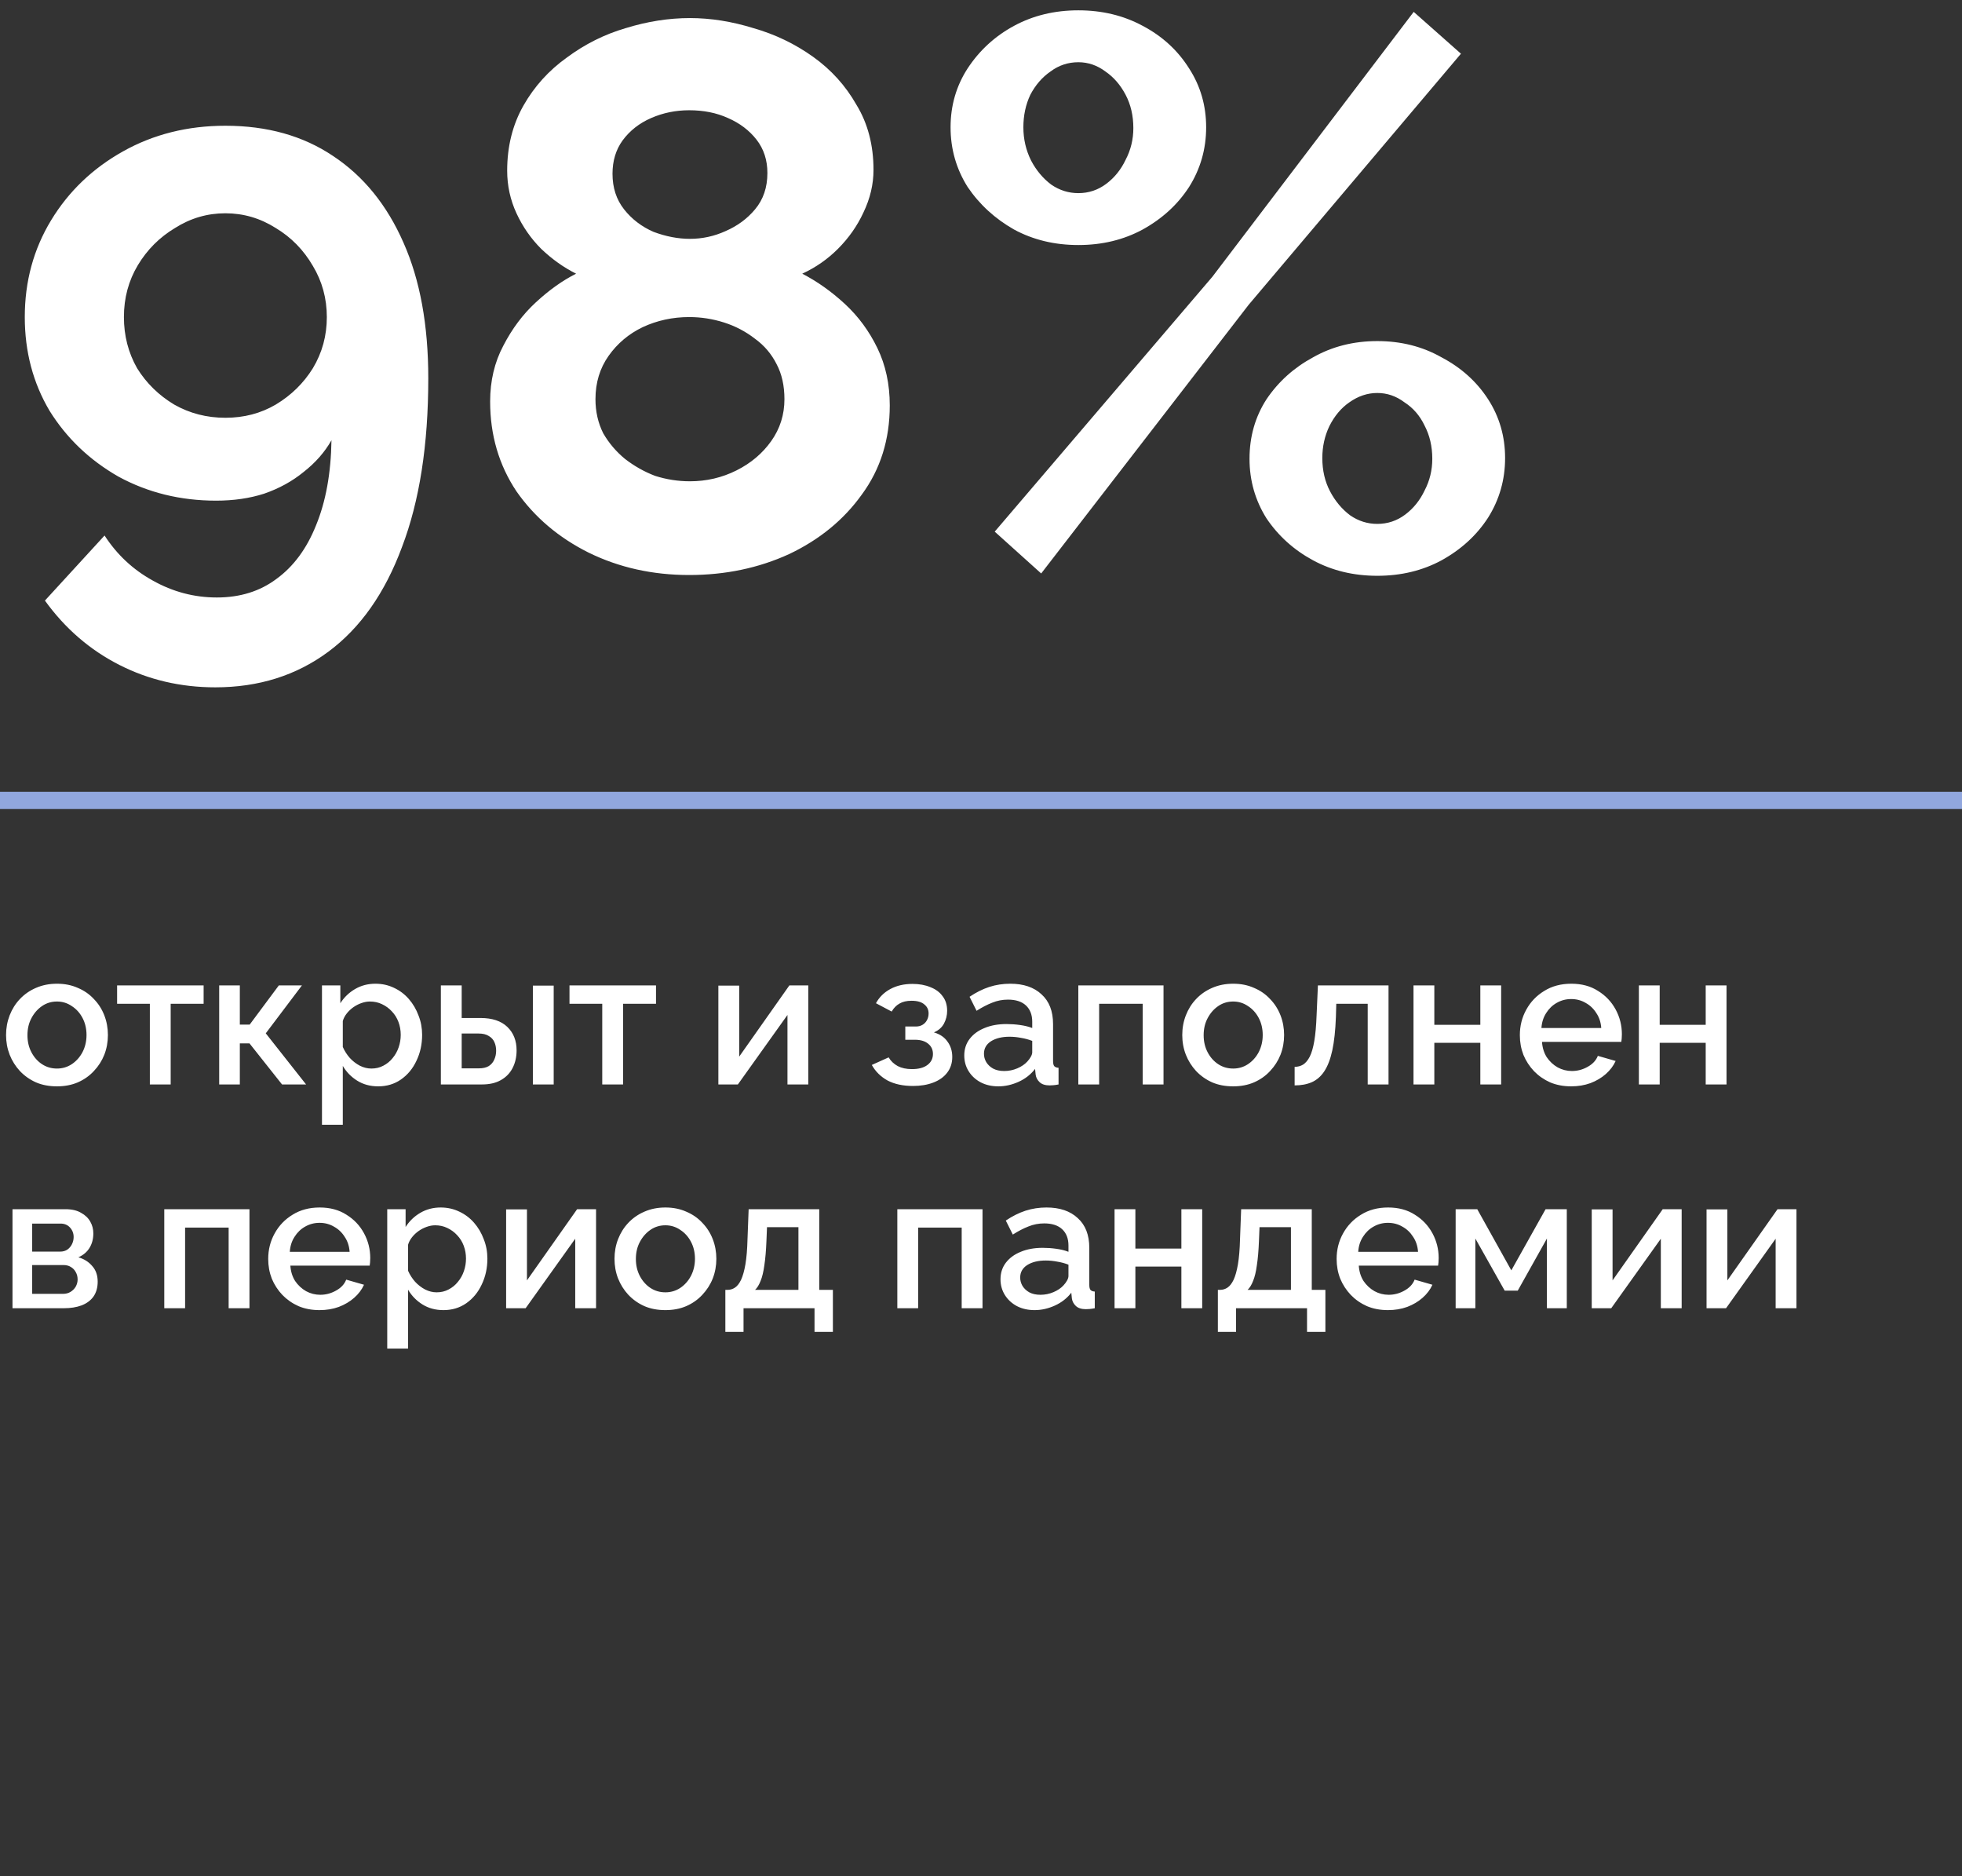 <?xml version="1.0" encoding="UTF-8"?> <svg xmlns="http://www.w3.org/2000/svg" width="114" height="109" viewBox="0 0 114 109" fill="none"><rect x="0" y="0" width="114" height="109" fill="#333333" stroke="none"/><g clip-path="url(#clip0_343_11)"><path d="M1.44 18.42C1.44 16.35 1.95 14.475 2.97 12.795C3.99 11.115 5.385 9.78 7.155 8.79C8.925 7.8 10.905 7.305 13.095 7.305C15.525 7.305 17.61 7.89 19.35 9.06C21.12 10.23 22.485 11.91 23.445 14.1C24.405 16.26 24.885 18.885 24.885 21.975C24.885 25.845 24.375 29.115 23.355 31.785C22.365 34.455 20.94 36.48 19.08 37.86C17.22 39.24 15.03 39.93 12.51 39.93C10.5 39.93 8.64 39.495 6.93 38.625C5.22 37.755 3.78 36.51 2.61 34.89L6.075 31.11C6.795 32.22 7.725 33.09 8.865 33.72C10.035 34.38 11.28 34.71 12.6 34.71C13.95 34.71 15.105 34.35 16.065 33.63C17.055 32.91 17.82 31.875 18.36 30.525C18.93 29.145 19.23 27.495 19.26 25.575C18.87 26.265 18.33 26.88 17.64 27.42C16.98 27.96 16.215 28.38 15.345 28.68C14.505 28.95 13.575 29.085 12.555 29.085C10.485 29.085 8.595 28.62 6.885 27.69C5.205 26.73 3.87 25.455 2.88 23.865C1.92 22.245 1.44 20.43 1.44 18.42ZM13.095 12.39C12.045 12.39 11.07 12.675 10.17 13.245C9.27 13.785 8.55 14.505 8.01 15.405C7.47 16.305 7.2 17.31 7.2 18.42C7.2 19.5 7.455 20.49 7.965 21.39C8.505 22.26 9.225 22.965 10.125 23.505C11.025 24.015 12.015 24.27 13.095 24.27C14.175 24.27 15.15 24.015 16.02 23.505C16.92 22.965 17.64 22.26 18.18 21.39C18.72 20.49 18.99 19.5 18.99 18.42C18.99 17.34 18.72 16.35 18.18 15.45C17.64 14.52 16.92 13.785 16.02 13.245C15.12 12.675 14.145 12.39 13.095 12.39ZM51.699 23.55C51.699 25.53 51.159 27.255 50.079 28.725C49.029 30.195 47.619 31.35 45.849 32.19C44.079 33 42.144 33.405 40.044 33.405C37.914 33.405 35.964 32.97 34.194 32.1C32.454 31.23 31.059 30.045 30.009 28.545C28.989 27.015 28.479 25.275 28.479 23.325C28.479 22.125 28.734 21.045 29.244 20.085C29.754 19.095 30.384 18.255 31.134 17.565C31.914 16.845 32.694 16.29 33.474 15.9C32.754 15.54 32.079 15.06 31.449 14.46C30.849 13.86 30.369 13.17 30.009 12.39C29.649 11.61 29.469 10.785 29.469 9.915C29.469 8.505 29.784 7.245 30.414 6.135C31.044 5.025 31.884 4.095 32.934 3.345C33.984 2.565 35.124 1.995 36.354 1.635C37.614 1.245 38.859 1.05 40.089 1.05C41.289 1.05 42.519 1.245 43.779 1.635C45.039 1.995 46.194 2.55 47.244 3.3C48.294 4.05 49.134 4.98 49.764 6.09C50.424 7.17 50.754 8.43 50.754 9.87C50.754 10.71 50.559 11.535 50.169 12.345C49.809 13.125 49.314 13.83 48.684 14.46C48.084 15.06 47.394 15.54 46.614 15.9C47.484 16.35 48.309 16.935 49.089 17.655C49.869 18.375 50.499 19.23 50.979 20.22C51.459 21.21 51.699 22.32 51.699 23.55ZM45.579 23.19C45.579 22.41 45.429 21.735 45.129 21.165C44.829 20.565 44.409 20.07 43.869 19.68C43.329 19.26 42.729 18.945 42.069 18.735C41.409 18.525 40.734 18.42 40.044 18.42C39.084 18.42 38.184 18.615 37.344 19.005C36.534 19.395 35.874 19.95 35.364 20.67C34.854 21.39 34.599 22.23 34.599 23.19C34.599 23.91 34.749 24.57 35.049 25.17C35.379 25.74 35.799 26.235 36.309 26.655C36.849 27.075 37.434 27.405 38.064 27.645C38.724 27.855 39.399 27.96 40.089 27.96C41.049 27.96 41.949 27.75 42.789 27.33C43.629 26.91 44.304 26.34 44.814 25.62C45.324 24.9 45.579 24.09 45.579 23.19ZM35.589 10.095C35.589 10.905 35.814 11.595 36.264 12.165C36.714 12.735 37.284 13.17 37.974 13.47C38.694 13.74 39.399 13.875 40.089 13.875C40.809 13.875 41.499 13.725 42.159 13.425C42.849 13.125 43.419 12.705 43.869 12.165C44.349 11.595 44.589 10.89 44.589 10.05C44.589 9.3 44.379 8.655 43.959 8.115C43.539 7.575 42.984 7.155 42.294 6.855C41.634 6.555 40.884 6.405 40.044 6.405C39.264 6.405 38.529 6.555 37.839 6.855C37.149 7.155 36.594 7.59 36.174 8.16C35.784 8.7 35.589 9.345 35.589 10.095ZM62.657 14.235C61.277 14.235 60.032 13.935 58.922 13.335C57.812 12.705 56.912 11.88 56.222 10.86C55.562 9.81 55.232 8.655 55.232 7.395C55.232 6.135 55.562 4.995 56.222 3.975C56.912 2.925 57.812 2.1 58.922 1.5C60.032 0.9 61.277 0.6 62.657 0.6C64.037 0.6 65.282 0.9 66.392 1.5C67.532 2.1 68.432 2.925 69.092 3.975C69.752 4.995 70.082 6.135 70.082 7.395C70.082 8.655 69.752 9.81 69.092 10.86C68.432 11.88 67.532 12.705 66.392 13.335C65.282 13.935 64.037 14.235 62.657 14.235ZM62.657 11.22C63.257 11.22 63.797 11.04 64.277 10.68C64.757 10.32 65.132 9.855 65.402 9.285C65.702 8.715 65.852 8.1 65.852 7.44C65.852 6.72 65.702 6.075 65.402 5.505C65.102 4.935 64.712 4.485 64.232 4.155C63.752 3.795 63.227 3.615 62.657 3.615C62.057 3.615 61.517 3.795 61.037 4.155C60.557 4.485 60.167 4.935 59.867 5.505C59.597 6.075 59.462 6.705 59.462 7.395C59.462 8.085 59.612 8.73 59.912 9.33C60.212 9.9 60.602 10.365 61.082 10.725C61.562 11.055 62.087 11.22 62.657 11.22ZM80.027 33.45C78.647 33.45 77.402 33.15 76.292 32.55C75.182 31.95 74.282 31.14 73.592 30.12C72.932 29.07 72.602 27.915 72.602 26.655C72.602 25.365 72.932 24.21 73.592 23.19C74.282 22.17 75.182 21.36 76.292 20.76C77.402 20.13 78.647 19.815 80.027 19.815C81.407 19.815 82.652 20.13 83.762 20.76C84.902 21.36 85.802 22.17 86.462 23.19C87.122 24.21 87.452 25.35 87.452 26.61C87.452 27.87 87.122 29.025 86.462 30.075C85.802 31.095 84.902 31.92 83.762 32.55C82.652 33.15 81.407 33.45 80.027 33.45ZM80.027 30.435C80.627 30.435 81.167 30.255 81.647 29.895C82.127 29.535 82.502 29.07 82.772 28.5C83.072 27.93 83.222 27.315 83.222 26.655C83.222 25.935 83.072 25.29 82.772 24.72C82.502 24.15 82.112 23.7 81.602 23.37C81.122 23.01 80.597 22.83 80.027 22.83C79.457 22.83 78.917 23.01 78.407 23.37C77.927 23.7 77.537 24.165 77.237 24.765C76.967 25.335 76.832 25.95 76.832 26.61C76.832 27.33 76.982 27.975 77.282 28.545C77.582 29.115 77.972 29.58 78.452 29.94C78.932 30.27 79.457 30.435 80.027 30.435ZM57.797 30.885L70.442 16.08L82.142 0.69L84.887 3.12L72.557 17.7L60.497 33.315L57.797 30.885Z" fill="white"></path><path d="M3.311 63.11C2.856 63.11 2.449 63.033 2.09 62.879C1.731 62.718 1.419 62.498 1.155 62.219C0.898 61.94 0.7 61.625 0.561 61.273C0.422 60.914 0.352 60.532 0.352 60.129C0.352 59.726 0.422 59.344 0.561 58.985C0.7 58.626 0.898 58.31 1.155 58.039C1.419 57.76 1.731 57.544 2.09 57.39C2.457 57.229 2.864 57.148 3.311 57.148C3.758 57.148 4.162 57.229 4.521 57.39C4.888 57.544 5.199 57.76 5.456 58.039C5.72 58.31 5.922 58.626 6.061 58.985C6.2 59.344 6.27 59.726 6.27 60.129C6.27 60.532 6.2 60.914 6.061 61.273C5.922 61.625 5.72 61.94 5.456 62.219C5.199 62.498 4.888 62.718 4.521 62.879C4.162 63.033 3.758 63.11 3.311 63.11ZM1.595 60.14C1.595 60.507 1.672 60.837 1.826 61.13C1.98 61.423 2.185 61.654 2.442 61.823C2.699 61.992 2.988 62.076 3.311 62.076C3.626 62.076 3.912 61.992 4.169 61.823C4.433 61.647 4.642 61.412 4.796 61.119C4.95 60.818 5.027 60.488 5.027 60.129C5.027 59.762 4.95 59.432 4.796 59.139C4.642 58.846 4.433 58.615 4.169 58.446C3.912 58.27 3.626 58.182 3.311 58.182C2.988 58.182 2.699 58.27 2.442 58.446C2.185 58.622 1.98 58.857 1.826 59.15C1.672 59.436 1.595 59.766 1.595 60.14ZM8.707 63V58.314H6.804V57.247H11.831V58.314H9.917V63H8.707ZM12.736 63V57.247H13.935V59.524H14.507L16.201 57.247H17.543L15.442 60.03L17.785 63H16.388L14.496 60.613H13.935V63H12.736ZM21.975 63.11C21.513 63.11 21.106 63 20.754 62.78C20.402 62.56 20.124 62.274 19.918 61.922V65.343H18.708V57.247H19.775V58.281C19.995 57.936 20.281 57.661 20.633 57.456C20.985 57.251 21.378 57.148 21.81 57.148C22.206 57.148 22.569 57.229 22.899 57.39C23.229 57.544 23.515 57.76 23.757 58.039C23.999 58.318 24.186 58.637 24.318 58.996C24.458 59.348 24.527 59.722 24.527 60.118C24.527 60.668 24.417 61.17 24.197 61.625C23.985 62.08 23.684 62.443 23.295 62.714C22.914 62.978 22.474 63.11 21.975 63.11ZM21.579 62.076C21.836 62.076 22.067 62.021 22.272 61.911C22.485 61.801 22.665 61.654 22.811 61.471C22.965 61.288 23.083 61.079 23.163 60.844C23.244 60.609 23.284 60.367 23.284 60.118C23.284 59.854 23.24 59.605 23.152 59.37C23.064 59.135 22.936 58.93 22.767 58.754C22.606 58.578 22.415 58.439 22.195 58.336C21.983 58.233 21.748 58.182 21.491 58.182C21.337 58.182 21.176 58.211 21.007 58.27C20.839 58.329 20.681 58.409 20.534 58.512C20.388 58.615 20.259 58.736 20.149 58.875C20.039 59.014 19.962 59.161 19.918 59.315V60.822C20.021 61.057 20.157 61.269 20.325 61.46C20.494 61.643 20.688 61.794 20.908 61.911C21.128 62.021 21.352 62.076 21.579 62.076ZM25.616 63V57.247H26.826V59.139H27.915C28.597 59.139 29.117 59.311 29.477 59.656C29.836 60.001 30.016 60.455 30.016 61.02C30.016 61.401 29.939 61.742 29.785 62.043C29.631 62.344 29.403 62.578 29.103 62.747C28.809 62.916 28.443 63 28.003 63H25.616ZM26.826 62.065H27.816C28.058 62.065 28.252 62.021 28.399 61.933C28.545 61.838 28.652 61.713 28.718 61.559C28.791 61.398 28.828 61.225 28.828 61.042C28.828 60.859 28.795 60.694 28.729 60.547C28.663 60.393 28.553 60.272 28.399 60.184C28.252 60.089 28.054 60.041 27.805 60.041H26.826V62.065ZM30.962 63V57.258H32.172V63H30.962ZM34.993 63V58.314H33.09V57.247H38.117V58.314H36.203V63H34.993ZM41.74 63V57.258H42.95V61.383L45.865 57.247H46.965V63H45.755V58.963L42.873 63H41.74ZM53.053 63.088C52.467 63.088 51.972 62.982 51.568 62.769C51.172 62.549 50.868 62.248 50.655 61.867L51.634 61.427C51.759 61.64 51.935 61.808 52.162 61.933C52.39 62.05 52.665 62.109 52.987 62.109C53.376 62.109 53.677 62.028 53.889 61.867C54.102 61.706 54.208 61.493 54.208 61.229C54.208 60.987 54.12 60.793 53.944 60.646C53.768 60.492 53.519 60.411 53.196 60.404H52.602V59.634H53.218C53.365 59.634 53.493 59.601 53.603 59.535C53.713 59.469 53.798 59.381 53.856 59.271C53.922 59.154 53.955 59.022 53.955 58.875C53.955 58.655 53.871 58.479 53.702 58.347C53.541 58.208 53.295 58.138 52.965 58.138C52.679 58.138 52.445 58.193 52.261 58.303C52.078 58.406 51.928 58.56 51.81 58.765L50.897 58.281C51.088 57.929 51.367 57.654 51.733 57.456C52.1 57.258 52.529 57.159 53.02 57.159C53.409 57.159 53.754 57.221 54.054 57.346C54.362 57.463 54.601 57.639 54.769 57.874C54.945 58.101 55.033 58.384 55.033 58.721C55.033 58.985 54.971 59.234 54.846 59.469C54.722 59.696 54.527 59.865 54.263 59.975C54.615 60.078 54.879 60.257 55.055 60.514C55.239 60.763 55.33 61.06 55.33 61.405C55.33 61.757 55.231 62.061 55.033 62.318C54.843 62.567 54.575 62.758 54.23 62.89C53.886 63.022 53.493 63.088 53.053 63.088ZM56.028 61.317C56.028 60.95 56.13 60.631 56.336 60.36C56.548 60.081 56.838 59.869 57.205 59.722C57.571 59.568 57.997 59.491 58.481 59.491C58.737 59.491 58.998 59.509 59.262 59.546C59.533 59.583 59.771 59.641 59.977 59.722V59.359C59.977 58.956 59.856 58.64 59.614 58.413C59.372 58.186 59.023 58.072 58.569 58.072C58.246 58.072 57.942 58.131 57.656 58.248C57.37 58.358 57.065 58.516 56.743 58.721L56.336 57.907C56.717 57.65 57.098 57.46 57.48 57.335C57.868 57.21 58.275 57.148 58.701 57.148C59.471 57.148 60.076 57.353 60.516 57.764C60.963 58.167 61.187 58.743 61.187 59.491V61.636C61.187 61.775 61.209 61.874 61.253 61.933C61.304 61.992 61.388 62.025 61.506 62.032V63C61.396 63.022 61.297 63.037 61.209 63.044C61.121 63.051 61.047 63.055 60.989 63.055C60.732 63.055 60.538 62.993 60.406 62.868C60.274 62.743 60.197 62.597 60.175 62.428L60.142 62.098C59.892 62.421 59.573 62.67 59.185 62.846C58.796 63.022 58.404 63.11 58.008 63.11C57.626 63.11 57.285 63.033 56.985 62.879C56.684 62.718 56.449 62.501 56.281 62.23C56.112 61.959 56.028 61.654 56.028 61.317ZM59.691 61.669C59.779 61.574 59.848 61.478 59.9 61.383C59.951 61.288 59.977 61.203 59.977 61.13V60.47C59.771 60.389 59.555 60.331 59.328 60.294C59.1 60.25 58.877 60.228 58.657 60.228C58.217 60.228 57.857 60.316 57.579 60.492C57.307 60.668 57.172 60.91 57.172 61.218C57.172 61.387 57.216 61.548 57.304 61.702C57.399 61.856 57.531 61.981 57.7 62.076C57.876 62.171 58.092 62.219 58.349 62.219C58.613 62.219 58.866 62.168 59.108 62.065C59.35 61.962 59.544 61.83 59.691 61.669ZM62.655 63V57.247H67.605V63H66.395V58.314H63.865V63H62.655ZM71.653 63.11C71.198 63.11 70.791 63.033 70.432 62.879C70.073 62.718 69.761 62.498 69.497 62.219C69.24 61.94 69.042 61.625 68.903 61.273C68.763 60.914 68.694 60.532 68.694 60.129C68.694 59.726 68.763 59.344 68.903 58.985C69.042 58.626 69.24 58.31 69.497 58.039C69.761 57.76 70.073 57.544 70.432 57.39C70.799 57.229 71.206 57.148 71.653 57.148C72.1 57.148 72.504 57.229 72.863 57.39C73.23 57.544 73.541 57.76 73.798 58.039C74.062 58.31 74.263 58.626 74.403 58.985C74.542 59.344 74.612 59.726 74.612 60.129C74.612 60.532 74.542 60.914 74.403 61.273C74.263 61.625 74.062 61.94 73.798 62.219C73.541 62.498 73.23 62.718 72.863 62.879C72.504 63.033 72.1 63.11 71.653 63.11ZM69.937 60.14C69.937 60.507 70.014 60.837 70.168 61.13C70.322 61.423 70.527 61.654 70.784 61.823C71.04 61.992 71.33 62.076 71.653 62.076C71.968 62.076 72.254 61.992 72.511 61.823C72.775 61.647 72.984 61.412 73.138 61.119C73.292 60.818 73.369 60.488 73.369 60.129C73.369 59.762 73.292 59.432 73.138 59.139C72.984 58.846 72.775 58.615 72.511 58.446C72.254 58.27 71.968 58.182 71.653 58.182C71.33 58.182 71.04 58.27 70.784 58.446C70.527 58.622 70.322 58.857 70.168 59.15C70.014 59.436 69.937 59.766 69.937 60.14ZM75.223 63.055V61.977C75.406 61.977 75.571 61.933 75.718 61.845C75.865 61.75 75.993 61.596 76.103 61.383C76.213 61.163 76.301 60.859 76.367 60.47C76.433 60.081 76.477 59.586 76.499 58.985L76.576 57.247H80.679V63H79.469V58.314H77.643L77.621 59.095C77.592 59.865 77.522 60.507 77.412 61.02C77.302 61.526 77.148 61.929 76.95 62.23C76.759 62.523 76.517 62.736 76.224 62.868C75.938 62.993 75.604 63.055 75.223 63.055ZM82.13 63V57.247H83.34V59.535H86.013V57.247H87.223V63H86.013V60.58H83.34V63H82.13ZM91.29 63.11C90.843 63.11 90.436 63.033 90.069 62.879C89.71 62.718 89.398 62.501 89.134 62.23C88.87 61.951 88.665 61.636 88.518 61.284C88.379 60.925 88.309 60.543 88.309 60.14C88.309 59.597 88.434 59.102 88.683 58.655C88.932 58.2 89.281 57.837 89.728 57.566C90.175 57.287 90.7 57.148 91.301 57.148C91.902 57.148 92.419 57.287 92.852 57.566C93.292 57.837 93.633 58.197 93.875 58.644C94.117 59.091 94.238 59.572 94.238 60.085C94.238 60.173 94.234 60.257 94.227 60.338C94.22 60.411 94.212 60.474 94.205 60.525H89.596C89.618 60.862 89.71 61.159 89.871 61.416C90.04 61.665 90.252 61.863 90.509 62.01C90.766 62.149 91.041 62.219 91.334 62.219C91.657 62.219 91.961 62.138 92.247 61.977C92.54 61.816 92.738 61.603 92.841 61.339L93.875 61.636C93.75 61.915 93.56 62.168 93.303 62.395C93.054 62.615 92.757 62.791 92.412 62.923C92.067 63.048 91.693 63.11 91.29 63.11ZM89.563 59.722H93.039C93.017 59.392 92.922 59.102 92.753 58.853C92.592 58.596 92.383 58.398 92.126 58.259C91.877 58.112 91.598 58.039 91.29 58.039C90.989 58.039 90.711 58.112 90.454 58.259C90.205 58.398 89.999 58.596 89.838 58.853C89.677 59.102 89.585 59.392 89.563 59.722ZM95.225 63V57.247H96.435V59.535H99.108V57.247H100.318V63H99.108V60.58H96.435V63H95.225ZM0.726 76V70.247H3.806C4.173 70.247 4.473 70.317 4.708 70.456C4.95 70.588 5.13 70.76 5.247 70.973C5.364 71.178 5.423 71.406 5.423 71.655C5.423 71.97 5.35 72.249 5.203 72.491C5.056 72.733 4.84 72.916 4.554 73.041C4.884 73.136 5.152 73.305 5.357 73.547C5.57 73.782 5.676 74.086 5.676 74.46C5.676 74.797 5.595 75.083 5.434 75.318C5.273 75.545 5.042 75.718 4.741 75.835C4.448 75.945 4.103 76 3.707 76H0.726ZM1.87 75.164H3.674C3.828 75.164 3.967 75.127 4.092 75.054C4.224 74.973 4.327 74.871 4.4 74.746C4.473 74.614 4.51 74.475 4.51 74.328C4.51 74.167 4.473 74.024 4.4 73.899C4.334 73.774 4.239 73.675 4.114 73.602C3.997 73.529 3.857 73.492 3.696 73.492H1.87V75.164ZM1.87 72.711H3.498C3.652 72.711 3.788 72.674 3.905 72.601C4.022 72.52 4.114 72.414 4.18 72.282C4.246 72.15 4.279 72.011 4.279 71.864C4.279 71.651 4.209 71.468 4.07 71.314C3.931 71.16 3.747 71.083 3.52 71.083H1.87V72.711ZM9.545 76V70.247H14.495V76H13.285V71.314H10.755V76H9.545ZM18.565 76.11C18.118 76.11 17.711 76.033 17.344 75.879C16.985 75.718 16.673 75.501 16.409 75.23C16.145 74.951 15.94 74.636 15.793 74.284C15.654 73.925 15.584 73.543 15.584 73.14C15.584 72.597 15.709 72.102 15.958 71.655C16.208 71.2 16.556 70.837 17.003 70.566C17.451 70.287 17.975 70.148 18.576 70.148C19.178 70.148 19.695 70.287 20.127 70.566C20.567 70.837 20.908 71.197 21.15 71.644C21.392 72.091 21.513 72.572 21.513 73.085C21.513 73.173 21.51 73.257 21.502 73.338C21.495 73.411 21.488 73.474 21.48 73.525H16.871C16.893 73.862 16.985 74.159 17.146 74.416C17.315 74.665 17.528 74.863 17.784 75.01C18.041 75.149 18.316 75.219 18.609 75.219C18.932 75.219 19.236 75.138 19.522 74.977C19.816 74.816 20.014 74.603 20.116 74.339L21.15 74.636C21.026 74.915 20.835 75.168 20.578 75.395C20.329 75.615 20.032 75.791 19.687 75.923C19.343 76.048 18.969 76.11 18.565 76.11ZM16.838 72.722H20.314C20.292 72.392 20.197 72.102 20.028 71.853C19.867 71.596 19.658 71.398 19.401 71.259C19.152 71.112 18.873 71.039 18.565 71.039C18.265 71.039 17.986 71.112 17.729 71.259C17.48 71.398 17.275 71.596 17.113 71.853C16.952 72.102 16.86 72.392 16.838 72.722ZM25.767 76.11C25.305 76.11 24.898 76 24.546 75.78C24.194 75.56 23.916 75.274 23.71 74.922V78.343H22.5V70.247H23.567V71.281C23.787 70.936 24.073 70.661 24.425 70.456C24.777 70.251 25.17 70.148 25.602 70.148C25.998 70.148 26.361 70.229 26.691 70.39C27.021 70.544 27.307 70.76 27.549 71.039C27.791 71.318 27.978 71.637 28.11 71.996C28.25 72.348 28.319 72.722 28.319 73.118C28.319 73.668 28.209 74.17 27.989 74.625C27.777 75.08 27.476 75.443 27.087 75.714C26.706 75.978 26.266 76.11 25.767 76.11ZM25.371 75.076C25.628 75.076 25.859 75.021 26.064 74.911C26.277 74.801 26.457 74.654 26.603 74.471C26.757 74.288 26.875 74.079 26.955 73.844C27.036 73.609 27.076 73.367 27.076 73.118C27.076 72.854 27.032 72.605 26.944 72.37C26.856 72.135 26.728 71.93 26.559 71.754C26.398 71.578 26.207 71.439 25.987 71.336C25.775 71.233 25.54 71.182 25.283 71.182C25.129 71.182 24.968 71.211 24.799 71.27C24.631 71.329 24.473 71.409 24.326 71.512C24.18 71.615 24.051 71.736 23.941 71.875C23.831 72.014 23.754 72.161 23.71 72.315V73.822C23.813 74.057 23.949 74.269 24.117 74.46C24.286 74.643 24.48 74.794 24.7 74.911C24.92 75.021 25.144 75.076 25.371 75.076ZM29.408 76V70.258H30.618V74.383L33.533 70.247H34.633V76H33.423V71.963L30.541 76H29.408ZM38.663 76.11C38.209 76.11 37.802 76.033 37.443 75.879C37.083 75.718 36.772 75.498 36.508 75.219C36.251 74.94 36.053 74.625 35.913 74.273C35.774 73.914 35.705 73.532 35.705 73.129C35.705 72.726 35.774 72.344 35.913 71.985C36.053 71.626 36.251 71.31 36.508 71.039C36.772 70.76 37.083 70.544 37.443 70.39C37.809 70.229 38.216 70.148 38.663 70.148C39.111 70.148 39.514 70.229 39.873 70.39C40.24 70.544 40.552 70.76 40.809 71.039C41.072 71.31 41.274 71.626 41.413 71.985C41.553 72.344 41.623 72.726 41.623 73.129C41.623 73.532 41.553 73.914 41.413 74.273C41.274 74.625 41.072 74.94 40.809 75.219C40.552 75.498 40.24 75.718 39.873 75.879C39.514 76.033 39.111 76.11 38.663 76.11ZM36.947 73.14C36.947 73.507 37.025 73.837 37.178 74.13C37.333 74.423 37.538 74.654 37.794 74.823C38.051 74.992 38.341 75.076 38.663 75.076C38.979 75.076 39.265 74.992 39.522 74.823C39.785 74.647 39.995 74.412 40.148 74.119C40.303 73.818 40.38 73.488 40.38 73.129C40.38 72.762 40.303 72.432 40.148 72.139C39.995 71.846 39.785 71.615 39.522 71.446C39.265 71.27 38.979 71.182 38.663 71.182C38.341 71.182 38.051 71.27 37.794 71.446C37.538 71.622 37.333 71.857 37.178 72.15C37.025 72.436 36.947 72.766 36.947 73.14ZM42.146 77.375V74.933H42.278C42.432 74.933 42.575 74.889 42.707 74.801C42.839 74.713 42.956 74.563 43.059 74.35C43.161 74.13 43.246 73.829 43.312 73.448C43.378 73.059 43.418 72.572 43.433 71.985L43.499 70.247H47.602V74.933H48.394V77.375H47.327V76H43.202V77.375H42.146ZM43.873 74.933H46.392V71.292H44.566L44.533 72.095C44.511 72.652 44.47 73.122 44.412 73.503C44.36 73.884 44.287 74.189 44.192 74.416C44.104 74.643 43.997 74.816 43.873 74.933ZM52.138 76V70.247H57.088V76H55.878V71.314H53.348V76H52.138ZM58.133 74.317C58.133 73.95 58.236 73.631 58.441 73.36C58.654 73.081 58.944 72.869 59.31 72.722C59.677 72.568 60.102 72.491 60.586 72.491C60.843 72.491 61.103 72.509 61.367 72.546C61.639 72.583 61.877 72.641 62.082 72.722V72.359C62.082 71.956 61.961 71.64 61.719 71.413C61.477 71.186 61.129 71.072 60.674 71.072C60.352 71.072 60.047 71.131 59.761 71.248C59.475 71.358 59.171 71.516 58.848 71.721L58.441 70.907C58.822 70.65 59.204 70.46 59.585 70.335C59.974 70.21 60.381 70.148 60.806 70.148C61.576 70.148 62.181 70.353 62.621 70.764C63.069 71.167 63.292 71.743 63.292 72.491V74.636C63.292 74.775 63.314 74.874 63.358 74.933C63.41 74.992 63.494 75.025 63.611 75.032V76C63.501 76.022 63.402 76.037 63.314 76.044C63.226 76.051 63.153 76.055 63.094 76.055C62.837 76.055 62.643 75.993 62.511 75.868C62.379 75.743 62.302 75.597 62.28 75.428L62.247 75.098C61.998 75.421 61.679 75.67 61.29 75.846C60.901 76.022 60.509 76.11 60.113 76.11C59.732 76.11 59.391 76.033 59.09 75.879C58.789 75.718 58.555 75.501 58.386 75.23C58.218 74.959 58.133 74.654 58.133 74.317ZM61.796 74.669C61.884 74.574 61.954 74.478 62.005 74.383C62.056 74.288 62.082 74.203 62.082 74.13V73.47C61.877 73.389 61.66 73.331 61.433 73.294C61.206 73.25 60.982 73.228 60.762 73.228C60.322 73.228 59.963 73.316 59.684 73.492C59.413 73.668 59.277 73.91 59.277 74.218C59.277 74.387 59.321 74.548 59.409 74.702C59.505 74.856 59.636 74.981 59.805 75.076C59.981 75.171 60.197 75.219 60.454 75.219C60.718 75.219 60.971 75.168 61.213 75.065C61.455 74.962 61.65 74.83 61.796 74.669ZM64.76 76V70.247H65.97V72.535H68.643V70.247H69.853V76H68.643V73.58H65.97V76H64.76ZM70.763 77.375V74.933H70.895C71.049 74.933 71.192 74.889 71.324 74.801C71.456 74.713 71.573 74.563 71.676 74.35C71.779 74.13 71.863 73.829 71.929 73.448C71.995 73.059 72.035 72.572 72.05 71.985L72.116 70.247H76.219V74.933H77.011V77.375H75.944V76H71.819V77.375H70.763ZM72.49 74.933H75.009V71.292H73.183L73.15 72.095C73.128 72.652 73.088 73.122 73.029 73.503C72.978 73.884 72.904 74.189 72.809 74.416C72.721 74.643 72.615 74.816 72.49 74.933ZM80.644 76.11C80.197 76.11 79.79 76.033 79.424 75.879C79.064 75.718 78.752 75.501 78.489 75.23C78.225 74.951 78.019 74.636 77.873 74.284C77.733 73.925 77.663 73.543 77.663 73.14C77.663 72.597 77.788 72.102 78.037 71.655C78.287 71.2 78.635 70.837 79.082 70.566C79.53 70.287 80.054 70.148 80.656 70.148C81.257 70.148 81.774 70.287 82.207 70.566C82.647 70.837 82.987 71.197 83.23 71.644C83.472 72.091 83.593 72.572 83.593 73.085C83.593 73.173 83.589 73.257 83.582 73.338C83.574 73.411 83.567 73.474 83.559 73.525H78.951C78.972 73.862 79.064 74.159 79.225 74.416C79.394 74.665 79.607 74.863 79.864 75.01C80.12 75.149 80.395 75.219 80.689 75.219C81.011 75.219 81.316 75.138 81.602 74.977C81.895 74.816 82.093 74.603 82.195 74.339L83.23 74.636C83.105 74.915 82.914 75.168 82.657 75.395C82.408 75.615 82.111 75.791 81.766 75.923C81.422 76.048 81.048 76.11 80.644 76.11ZM78.918 72.722H82.394C82.371 72.392 82.276 72.102 82.108 71.853C81.946 71.596 81.737 71.398 81.481 71.259C81.231 71.112 80.953 71.039 80.644 71.039C80.344 71.039 80.065 71.112 79.808 71.259C79.559 71.398 79.354 71.596 79.192 71.853C79.031 72.102 78.939 72.392 78.918 72.722ZM84.579 76V70.247H85.834L87.814 73.8L89.805 70.247H91.037V76H89.882V71.952L88.188 74.977H87.428L85.724 71.952V76H84.579ZM92.486 76V70.258H93.696V74.383L96.611 70.247H97.711V76H96.501V71.963L93.619 76H92.486ZM99.157 76V70.258H100.367V74.383L103.282 70.247H104.382V76H103.172V71.963L100.29 76H99.157Z" fill="white"></path><line y1="46.5" x2="114" y2="46.5" stroke="#91A7DE"></line></g><defs><clipPath id="clip0_343_11"><rect width="114" height="109" fill="white"></rect></clipPath></defs></svg> 